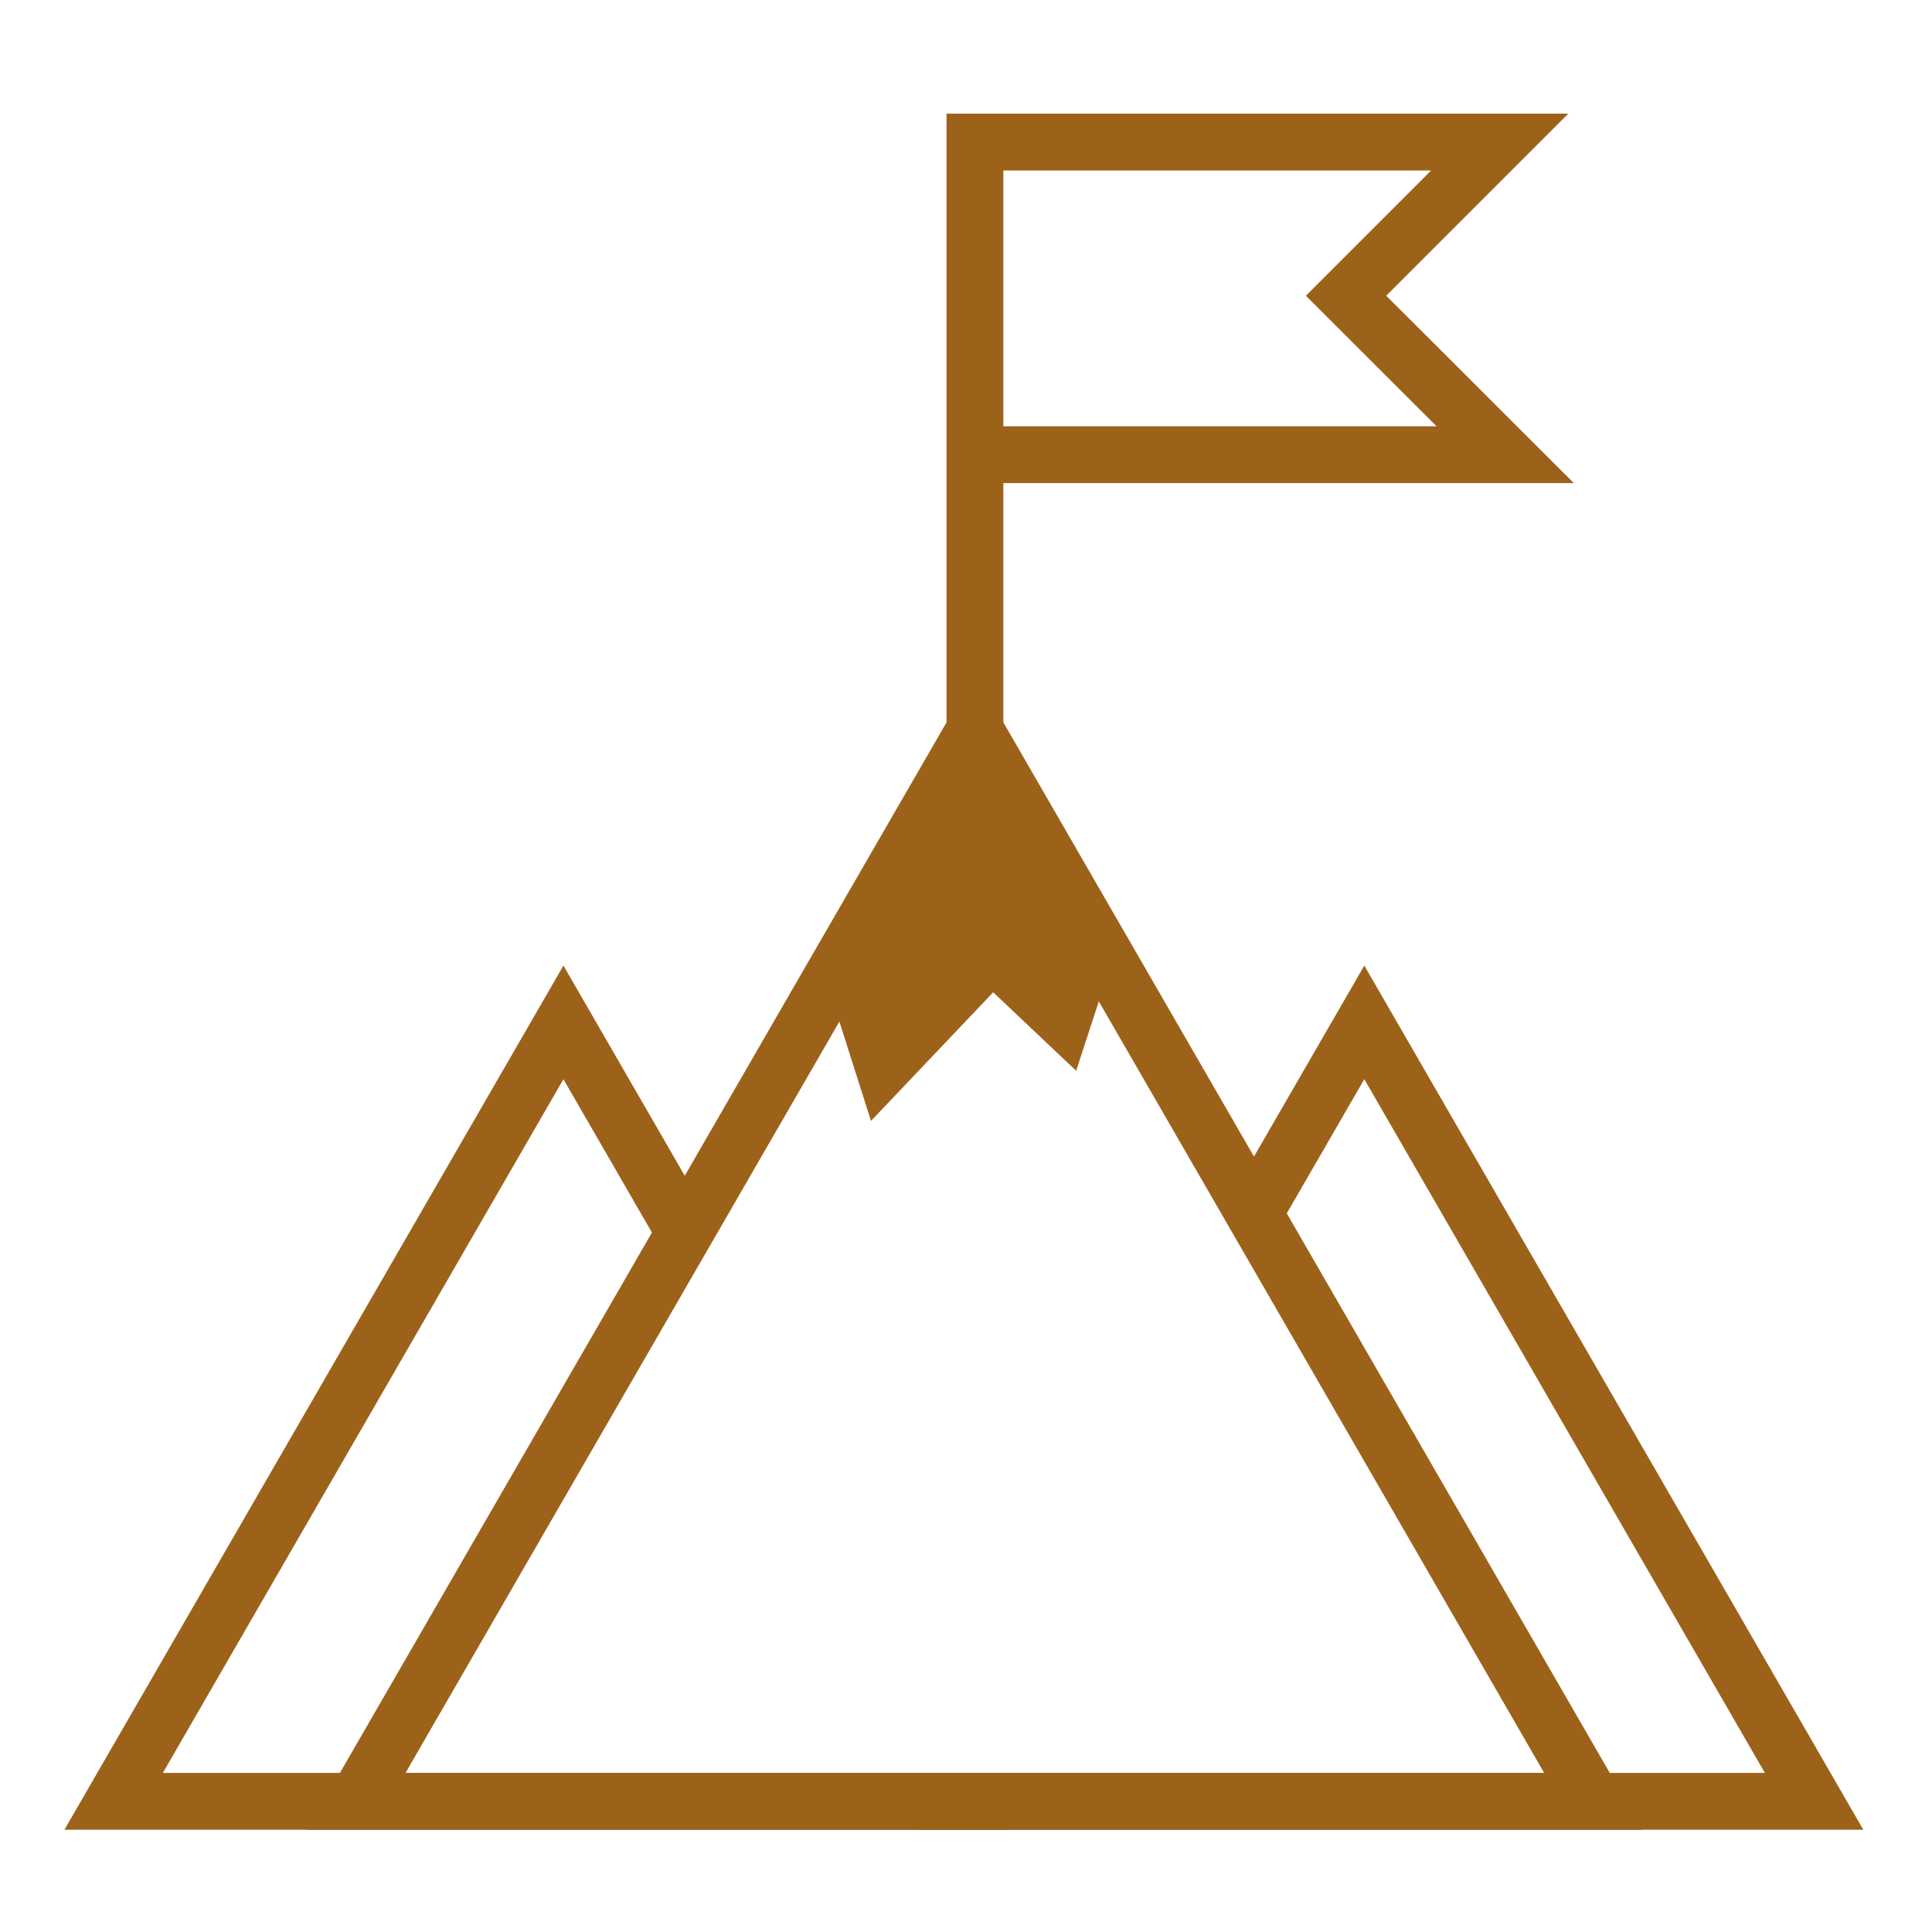 <svg width="68" height="68" viewBox="0 0 68 68" fill="none" xmlns="http://www.w3.org/2000/svg">
<path d="M34.315 25.693L12.541 63.4H56.081L34.315 25.693Z" stroke="#9D6219" stroke-width="2" stroke-miterlimit="10"/>
<path d="M35.662 63.4H12.541H4L19.831 35.985L24.098 43.377" stroke="#9D6219" stroke-width="2" stroke-miterlimit="10"/>
<path d="M32.188 63.4H56.081H63.85L48.019 35.985L44.135 42.707" stroke="#9D6219" stroke-width="2" stroke-miterlimit="10"/>
<path d="M34.315 25.693V5H52.785L47.376 10.409L52.977 16.003H34.568" stroke="#9D6219" stroke-width="2" stroke-miterlimit="10"/>
<path d="M29.111 34.597L30.656 39.452L34.957 34.925L37.877 37.688L38.869 34.651L34.739 26.548L33.685 26.603L29.111 34.597Z" fill="#9D6219"/>
</svg>
